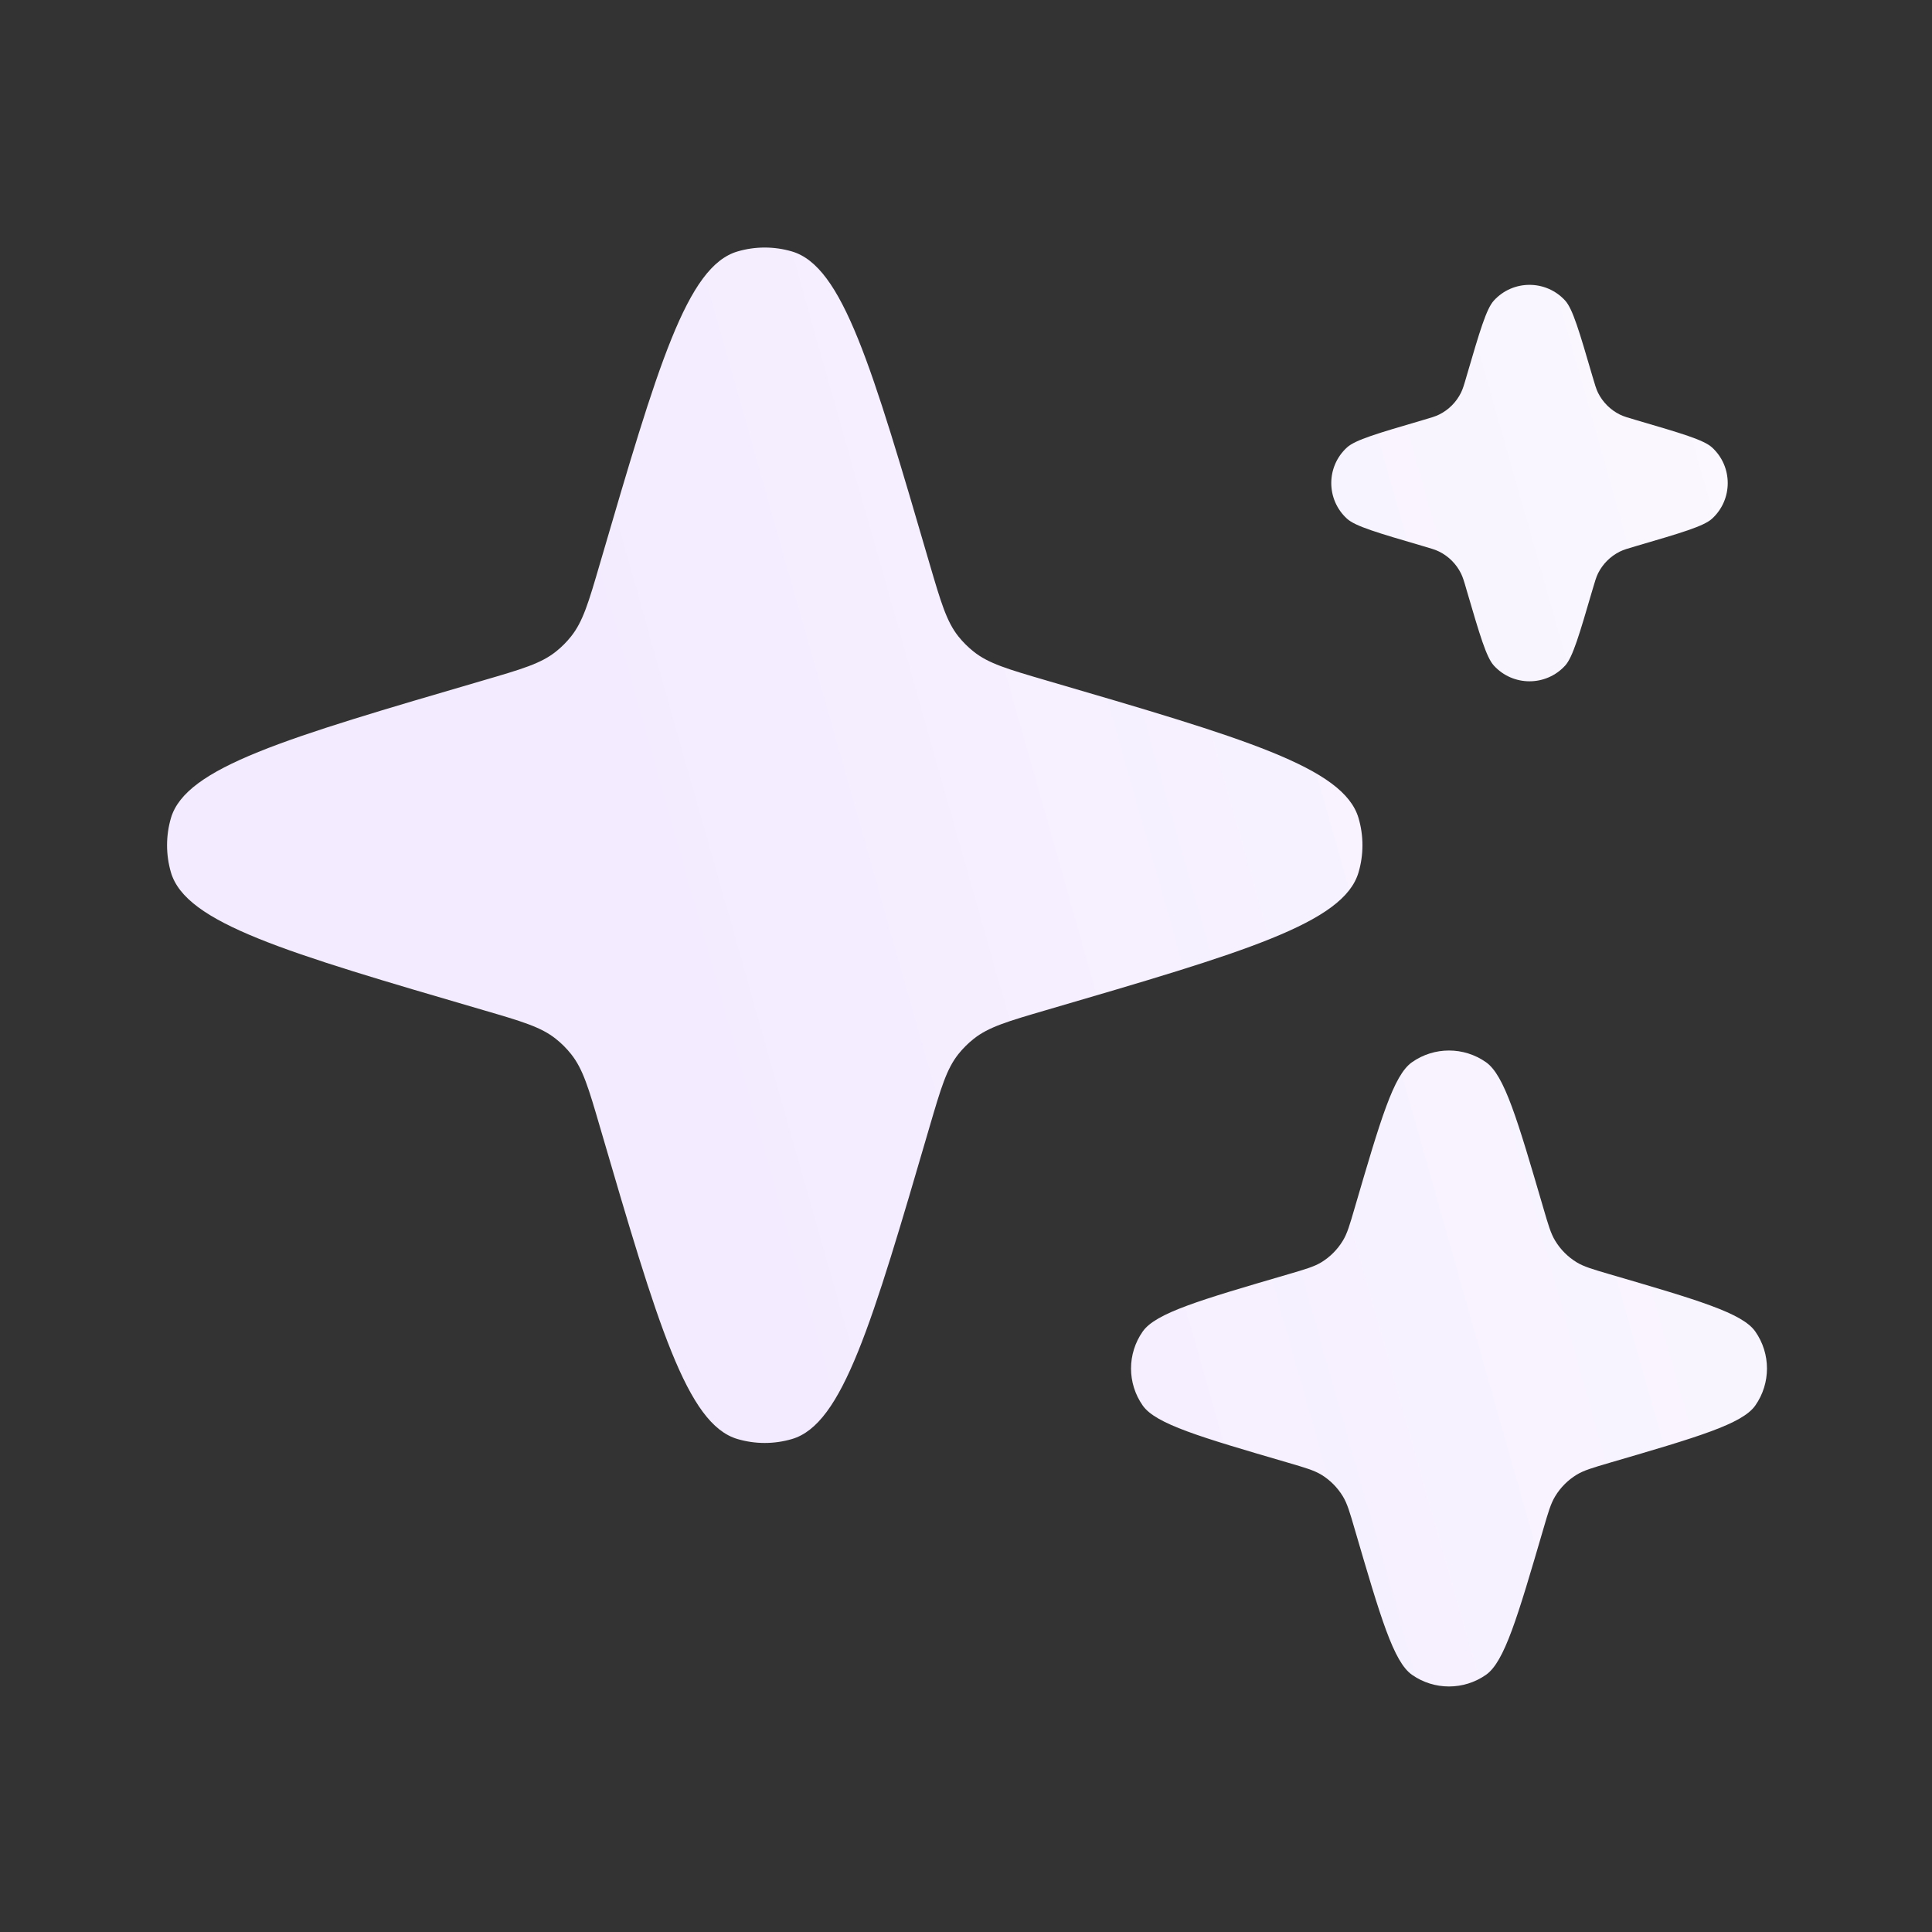 <svg width="40" height="40" viewBox="0 0 40 40" fill="none" xmlns="http://www.w3.org/2000/svg">
<rect x="0" y="0" width="40" height="40" fill="#333333" stroke="none"/>
<path d="M29.234 21.992C29.693 21.669 30.306 21.669 30.766 21.992C31.148 22.261 31.416 23.175 31.951 25.003C32.055 25.36 32.107 25.539 32.199 25.689C32.309 25.871 32.462 26.024 32.644 26.135C32.794 26.226 32.973 26.278 33.33 26.383C35.158 26.917 36.073 27.185 36.341 27.567C36.664 28.027 36.664 28.64 36.341 29.1C36.072 29.482 35.158 29.75 33.33 30.284C32.973 30.389 32.794 30.441 32.644 30.532C32.462 30.643 32.309 30.796 32.199 30.978C32.107 31.128 32.055 31.307 31.951 31.664C31.416 33.492 31.148 34.406 30.766 34.675C30.306 34.997 29.693 34.997 29.234 34.675C28.851 34.406 28.584 33.492 28.049 31.664C27.945 31.307 27.893 31.128 27.801 30.978C27.69 30.796 27.538 30.643 27.356 30.532C27.205 30.441 27.027 30.389 26.669 30.284C24.841 29.75 23.927 29.482 23.659 29.1C23.336 28.64 23.336 28.027 23.659 27.567C23.927 27.185 24.841 26.917 26.669 26.383C27.026 26.278 27.205 26.226 27.356 26.135C27.538 26.024 27.69 25.871 27.801 25.689C27.893 25.539 27.945 25.36 28.049 25.003C28.584 23.175 28.851 22.261 29.234 21.992ZM15.27 5.206C15.637 5.098 16.028 5.098 16.396 5.206C17.445 5.514 18.046 7.567 19.246 11.672C19.48 12.469 19.597 12.868 19.843 13.177C19.936 13.293 20.041 13.398 20.157 13.49C20.465 13.737 20.864 13.854 21.661 14.087C25.766 15.287 27.819 15.887 28.127 16.937C28.235 17.304 28.235 17.695 28.127 18.062C27.819 19.112 25.766 19.713 21.661 20.913C20.864 21.146 20.465 21.263 20.157 21.51C20.041 21.602 19.936 21.707 19.843 21.823C19.597 22.132 19.48 22.53 19.246 23.328C18.046 27.433 17.445 29.486 16.396 29.794C16.028 29.902 15.637 29.902 15.27 29.794C14.22 29.486 13.621 27.433 12.42 23.328C12.187 22.53 12.07 22.132 11.823 21.823C11.731 21.707 11.626 21.602 11.51 21.51C11.202 21.263 10.803 21.146 10.005 20.913C5.9 19.713 3.847 19.112 3.539 18.062C3.432 17.695 3.432 17.304 3.539 16.937C3.848 15.887 5.901 15.287 10.005 14.087C10.803 13.854 11.202 13.737 11.51 13.49C11.626 13.398 11.731 13.293 11.823 13.177C12.07 12.868 12.187 12.47 12.42 11.672C13.621 7.567 14.22 5.514 15.27 5.206ZM30.929 6.223C31.325 5.789 32.008 5.789 32.405 6.223C32.561 6.394 32.697 6.857 32.967 7.781C33.02 7.962 33.047 8.053 33.086 8.133C33.183 8.327 33.341 8.485 33.535 8.582C33.615 8.622 33.706 8.648 33.887 8.701C34.812 8.972 35.274 9.107 35.446 9.264C35.879 9.66 35.879 10.343 35.446 10.739C35.274 10.896 34.812 11.031 33.887 11.302C33.706 11.355 33.615 11.381 33.535 11.421C33.341 11.518 33.183 11.676 33.086 11.87C33.047 11.95 33.02 12.04 32.967 12.222C32.697 13.146 32.561 13.609 32.405 13.78C32.008 14.214 31.325 14.214 30.929 13.78C30.772 13.609 30.637 13.146 30.366 12.222C30.314 12.04 30.287 11.95 30.247 11.87C30.15 11.676 29.993 11.518 29.798 11.421C29.718 11.381 29.628 11.355 29.447 11.302C28.522 11.031 28.059 10.896 27.888 10.739C27.454 10.343 27.454 9.66 27.888 9.264C28.059 9.107 28.522 8.972 29.447 8.701C29.628 8.648 29.718 8.622 29.798 8.582C29.993 8.485 30.15 8.327 30.247 8.133C30.287 8.053 30.314 7.962 30.366 7.781C30.637 6.856 30.772 6.394 30.929 6.223Z" fill="url(#paint0_linear_212_8195)"/>
<defs>
<linearGradient id="paint0_linear_212_8195" x1="9.546" y1="5.125" x2="45.636" y2="-5.107" gradientUnits="userSpaceOnUse">
<stop stop-color="#F3EBFF"/>
<stop offset="1" stop-color="white"/>
</linearGradient>
</defs>
</svg>
